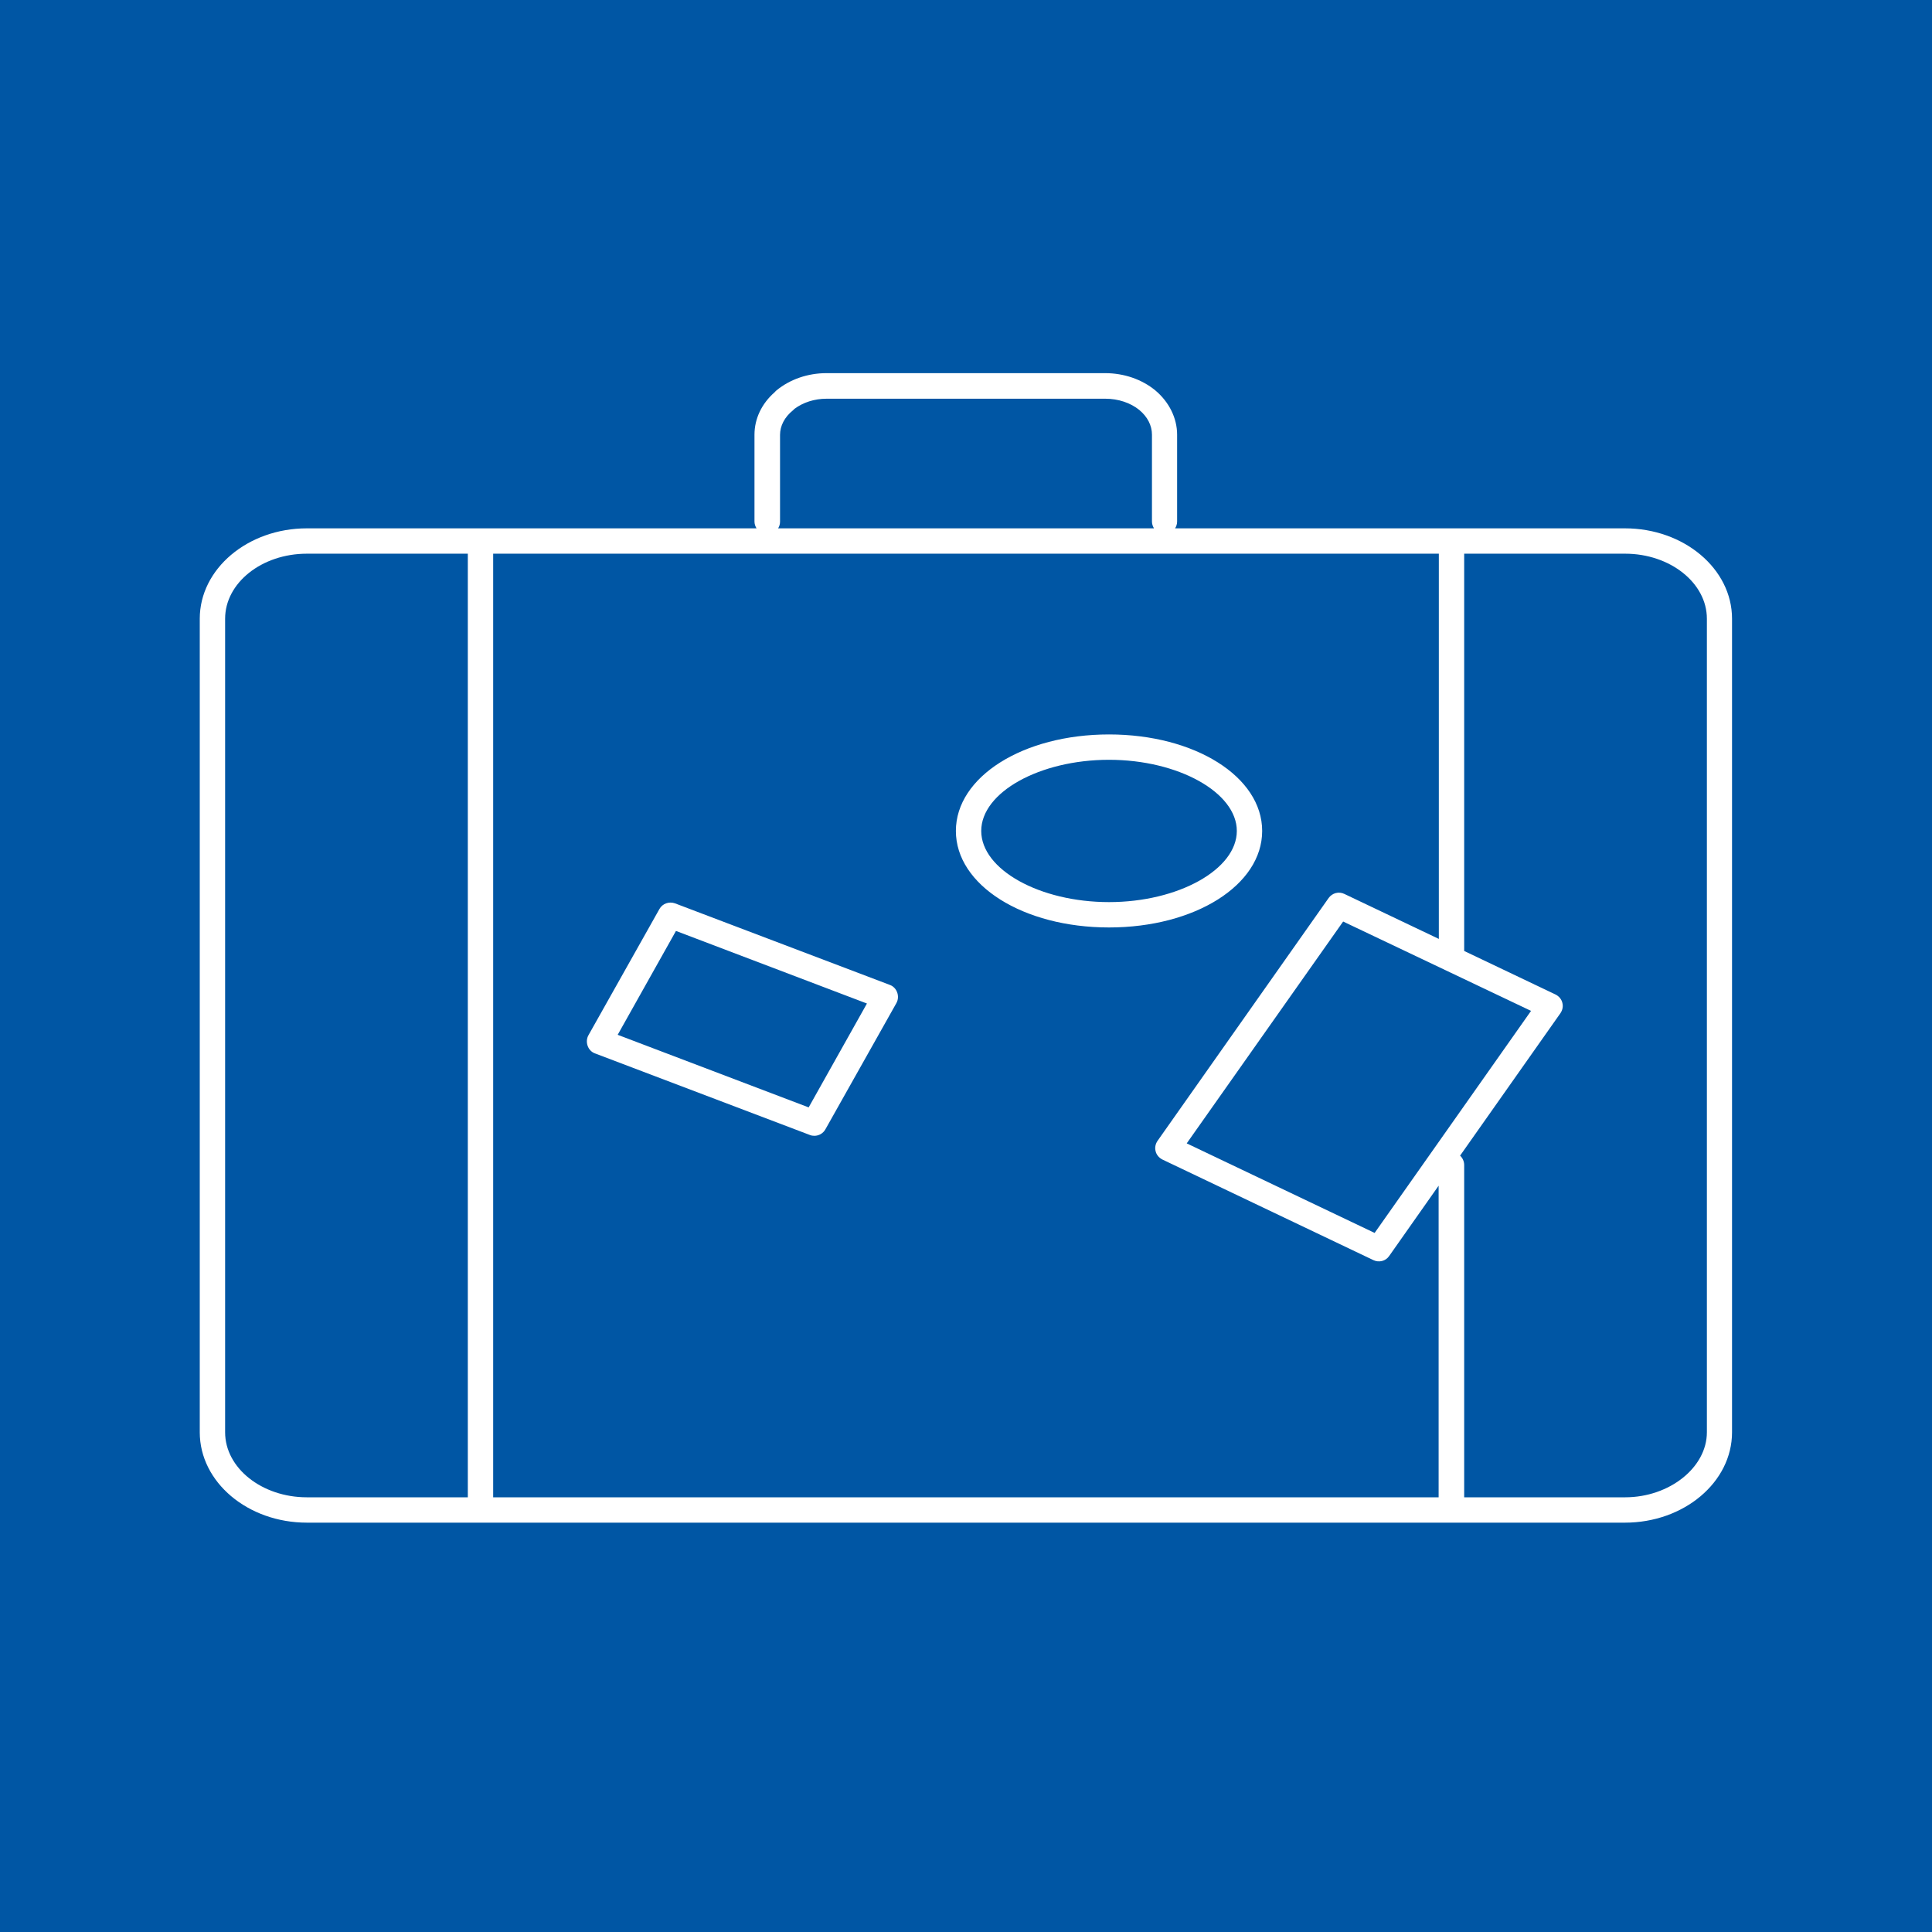 <?xml version="1.0" encoding="UTF-8"?>
<svg id="Ebene_1" data-name="Ebene 1" xmlns="http://www.w3.org/2000/svg" viewBox="0 0 94.49 94.49">
  <defs>
    <style>
      .cls-1 {
        fill: #0056a4;
      }

      .cls-2 {
        fill: #fff;
      }
    </style>
  </defs>
  <rect class="cls-1" width="94.49" height="94.49"/>
  <path class="cls-2" d="M79.48,74.47H15.01c-2.89,0-5.24-1.98-5.24-4.42V30.26c0-2.44,2.35-4.42,5.24-4.42h21.99c-.06-.1-.1-.21-.1-.33v-4.25c0-.78.35-1.52.99-2.08.03-.03.05-.06.09-.09.66-.54,1.53-.84,2.44-.84h13.63c.92,0,1.79.3,2.45.84.68.57,1.07,1.36,1.07,2.17v4.25c0,.12-.04.24-.1.33h22c2.89,0,5.24,1.98,5.24,4.42v39.79c0,2.44-2.35,4.42-5.24,4.42ZM71.61,73.23h7.87c2.17,0,4-1.46,4-3.18V30.26c0-1.75-1.8-3.18-4-3.18h-7.87v19.43l4.47,2.13c.16.08.29.23.33.4.05.18.01.36-.09.51l-4.91,6.97c.12.11.2.28.2.46v16.25ZM24.12,73.23h46.24v-15.24l-2.42,3.44c-.17.25-.5.33-.77.2l-10.32-4.92c-.16-.08-.29-.23-.33-.4-.05-.18-.01-.36.09-.51l8.37-11.88c.18-.25.5-.33.77-.2l4.62,2.2v-18.84H24.12v46.15ZM15.01,27.08c-2.21,0-4,1.43-4,3.18v39.79c0,1.75,1.8,3.18,4,3.18h7.87V27.08h-7.87ZM58.04,55.92l9.19,4.38,7.65-10.86-9.19-4.37-7.65,10.85ZM38.05,25.84h18.39c-.06-.1-.1-.21-.1-.33v-4.25c0-.45-.22-.88-.62-1.21-.43-.35-1.03-.55-1.66-.55h-13.63c-.6,0-1.15.18-1.58.5-.02.02-.04.05-.07.07-.41.33-.63.76-.63,1.2v4.25c0,.12-.04.24-.1.33ZM39.83,55.55c-.07,0-.15-.01-.22-.04l-10.51-3.99c-.17-.06-.3-.2-.36-.37s-.05-.36.04-.52l3.47-6.17c.15-.27.47-.38.76-.28l10.51,3.99c.17.06.3.2.36.37s.05.36-.04.52l-3.47,6.17c-.11.2-.32.32-.54.32ZM30.21,50.61l9.34,3.55,2.85-5.08-9.34-3.55-2.85,5.08ZM54.24,45.36c-4.2,0-7.49-2.07-7.49-4.72s3.29-4.72,7.49-4.72,7.49,2.07,7.49,4.72-3.29,4.72-7.49,4.72ZM54.24,37.16c-3.39,0-6.25,1.59-6.25,3.48s2.86,3.48,6.25,3.48,6.25-1.6,6.25-3.48-2.86-3.48-6.25-3.48Z"/>
</svg>